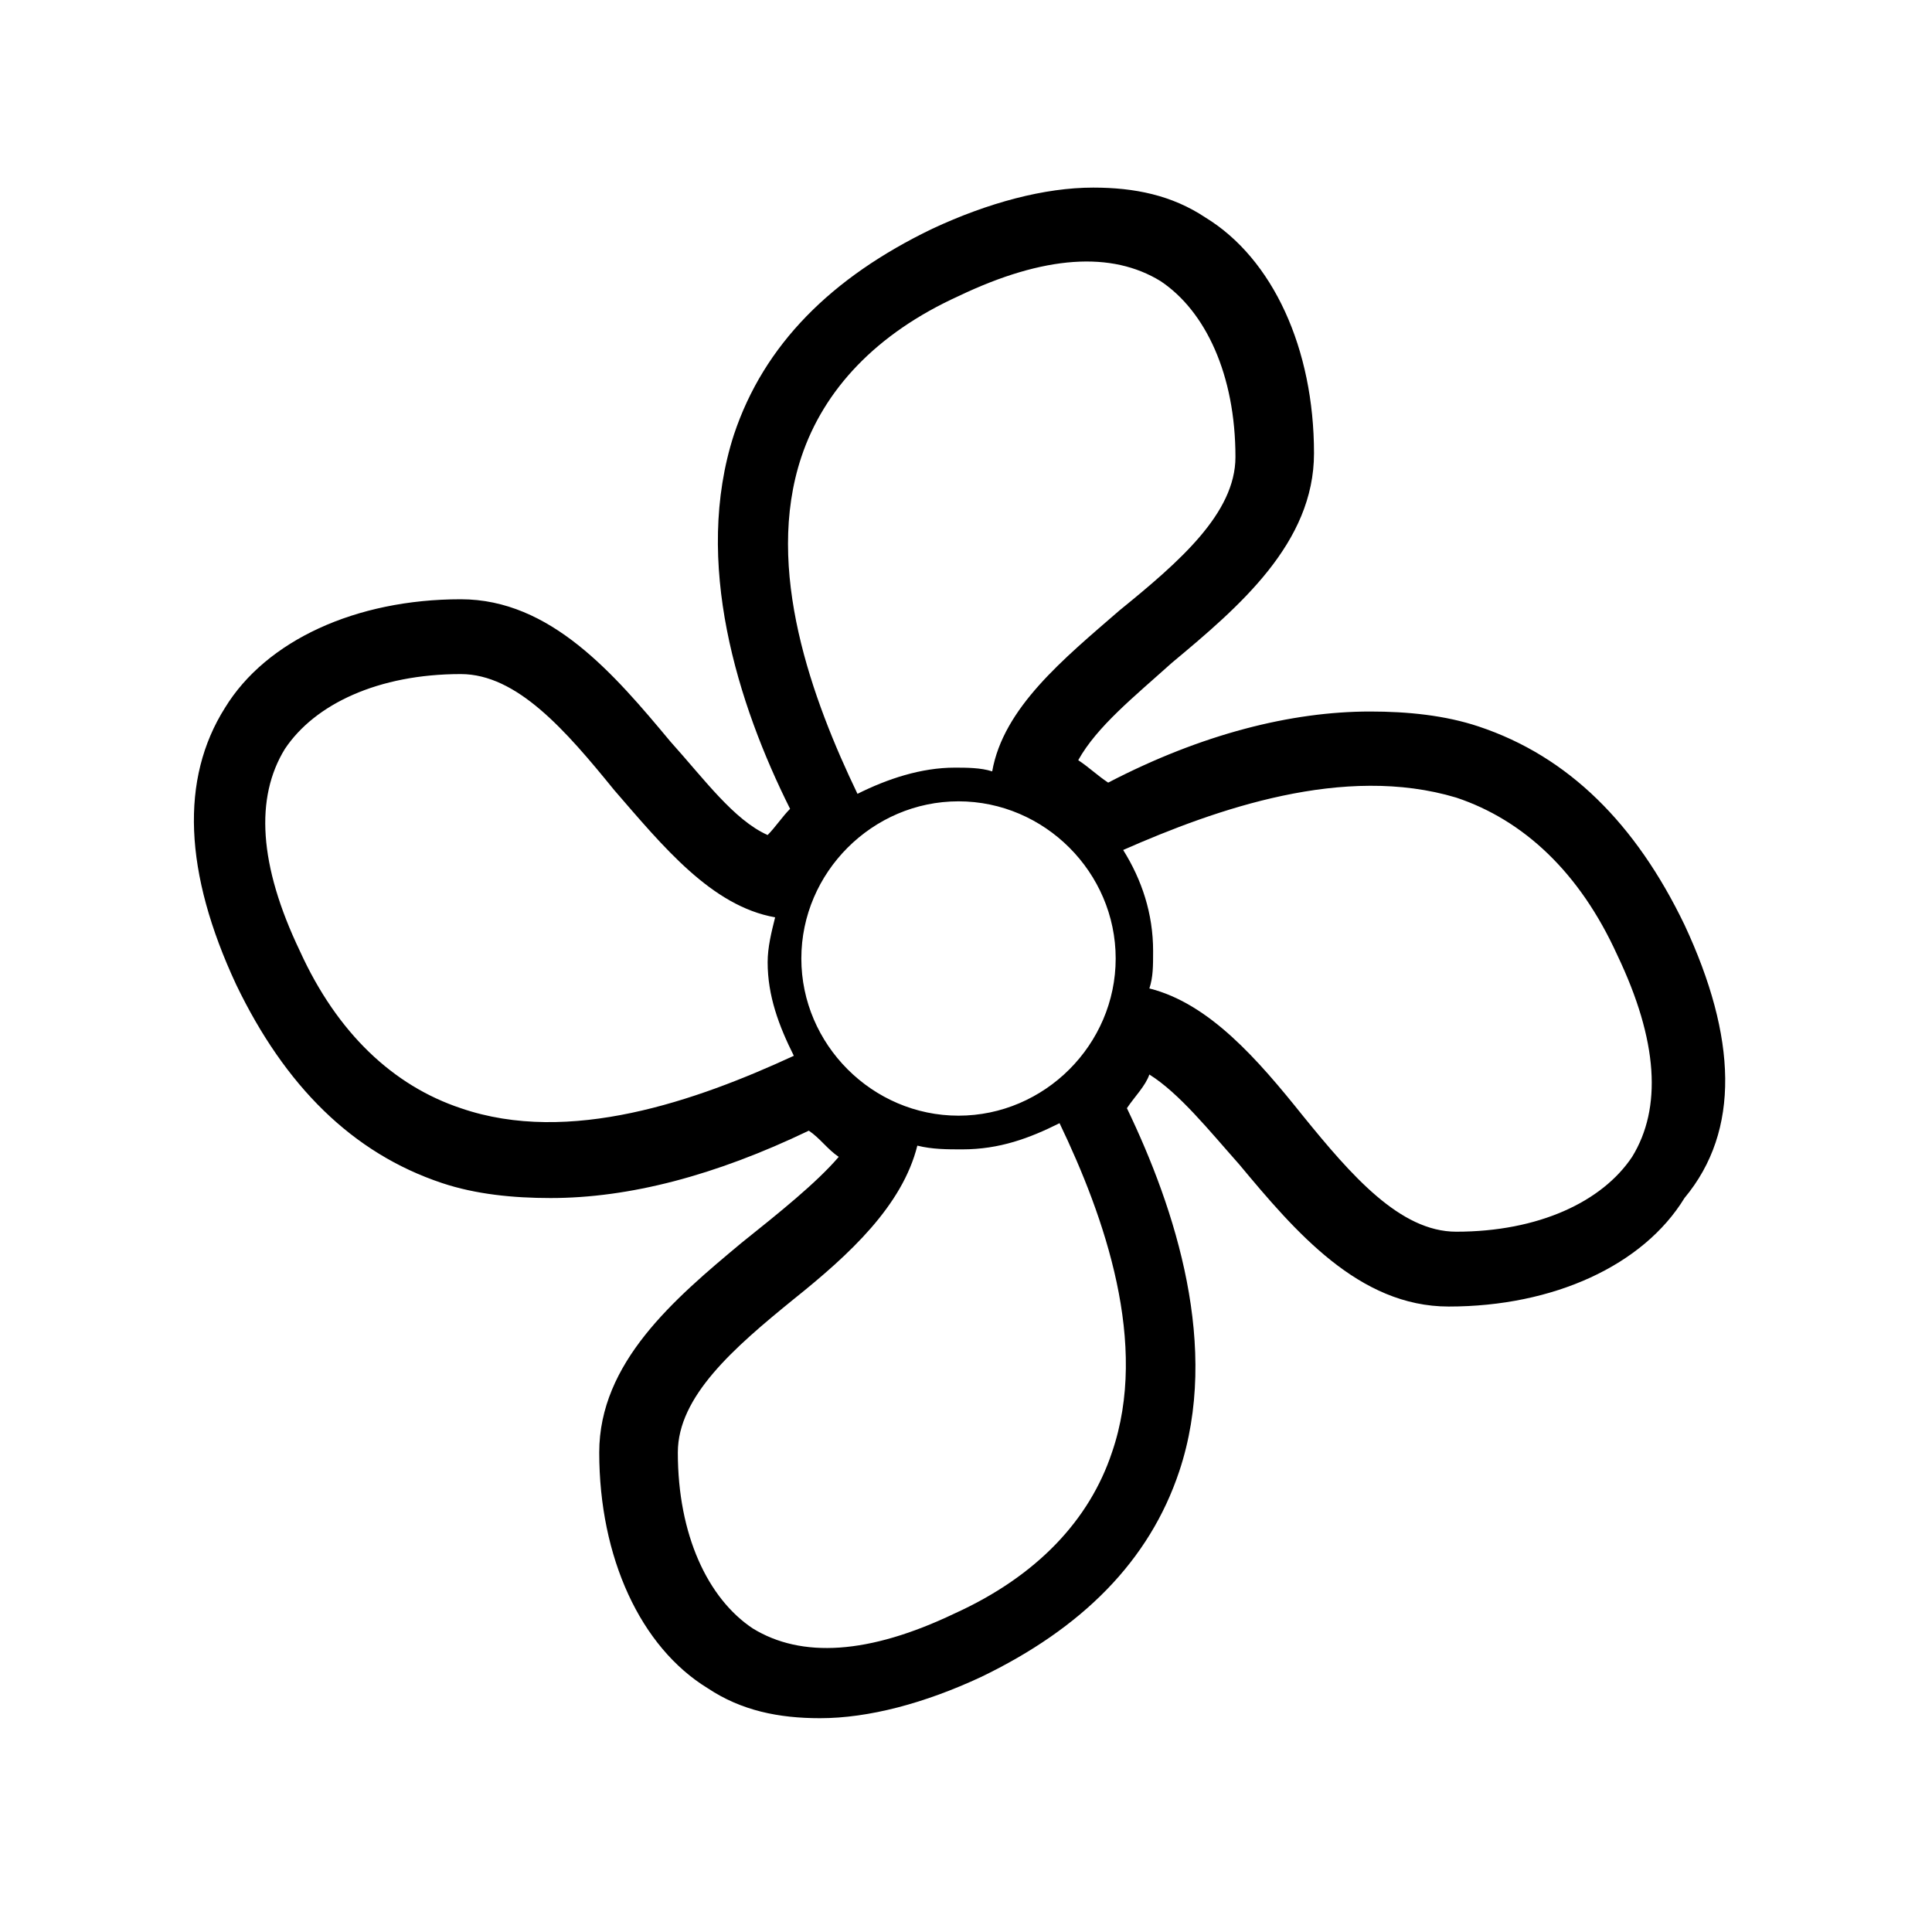 <?xml version="1.0" encoding="UTF-8"?>
<!-- Uploaded to: ICON Repo, www.svgrepo.com, Generator: ICON Repo Mixer Tools -->
<svg fill="#000000" width="800px" height="800px" version="1.1" viewBox="144 144 512 512" xmlns="http://www.w3.org/2000/svg">
 <path d="m590.41 389.09c-12.895-26.777-30.746-44.629-54.547-52.562-8.926-2.977-18.844-3.969-28.762-3.969-20.828 0-44.629 5.949-69.422 18.844-2.977-1.984-4.957-3.969-7.934-5.949 4.957-8.926 14.875-16.859 24.793-25.785 17.852-14.875 37.688-31.734 37.688-55.539 0-27.77-10.91-51.57-28.762-62.48-8.926-5.949-18.844-7.934-29.754-7.934-12.895 0-27.77 3.969-42.645 10.91-26.777 12.895-44.629 30.746-52.562 54.547-10.91 33.719 0.992 71.406 14.875 99.176-1.984 1.984-3.969 4.957-5.949 6.941-8.926-3.969-16.859-14.875-25.785-24.793-14.875-17.852-31.734-37.688-55.539-37.688-27.77 0-51.57 10.91-62.48 28.762-11.902 18.844-10.91 43.637 2.977 73.391 12.895 26.777 30.746 44.629 54.547 52.562 8.926 2.977 18.844 3.969 28.762 3.969 20.828 0 43.637-5.949 68.43-17.852 2.977 1.984 4.957 4.957 7.934 6.941-5.949 6.938-15.867 14.871-25.785 22.805-17.852 14.875-37.688 31.734-37.688 55.539 0 27.77 10.91 51.57 28.762 62.48 8.926 5.949 18.844 7.934 29.754 7.934 12.895 0 27.77-3.969 42.645-10.91 26.777-12.895 44.629-30.746 52.562-54.547 10.91-32.727-0.992-69.422-13.883-96.199 1.984-2.977 4.957-5.949 5.949-8.926 7.934 4.957 15.867 14.875 23.801 23.801 14.875 17.852 31.734 37.688 55.539 37.688 27.77 0 51.57-10.91 62.48-28.762 14.875-17.848 13.887-42.645 0-72.395zm-60.496-33.719c17.852 5.949 32.727 19.836 42.645 41.652 10.91 22.809 11.902 40.66 3.969 53.555-7.934 11.902-24.793 19.836-46.613 19.836-14.875 0-27.77-14.875-40.66-30.746-11.902-14.875-24.793-29.754-40.66-33.719 0.992-2.977 0.992-5.949 0.992-9.918 0-9.918-2.977-18.844-7.934-26.777 24.789-10.91 58.508-22.809 88.262-13.883zm-173.55-90.25c5.949-17.852 19.836-32.727 41.652-42.645 22.809-10.91 40.66-11.902 53.555-3.969 11.902 7.934 19.836 24.793 19.836 46.613 0 14.875-14.875 27.77-30.746 40.66-14.875 12.895-30.746 25.785-33.719 42.645-2.977-0.992-6.941-0.992-9.918-0.992-8.926 0-17.852 2.977-25.785 6.941-11.902-24.789-24.793-59.504-14.875-89.254zm-90.25 172.56c-17.852-5.949-32.727-19.836-42.645-41.652-10.91-22.809-11.902-40.66-3.969-53.555 7.934-11.902 24.793-19.836 46.613-19.836 14.875 0 27.77 14.875 40.66 30.746 12.895 14.875 25.785 30.746 42.645 33.719-0.992 3.969-1.984 7.934-1.984 11.902 0 8.926 2.977 16.859 6.941 24.793-25.781 11.902-59.504 23.801-88.262 13.883zm90.25-39.668c0-22.809 18.844-41.652 41.652-41.652s41.652 18.844 41.652 41.652-18.844 41.652-41.652 41.652c-22.812 0-41.652-18.844-41.652-41.652zm82.312 130.91c-5.949 17.852-19.836 32.727-41.652 42.645-22.809 10.91-40.66 11.902-53.555 3.969-11.902-7.934-19.836-24.793-19.836-46.613 0-14.875 14.875-27.77 30.746-40.66 14.875-11.902 28.762-24.793 32.727-40.66 3.969 0.992 7.934 0.992 11.902 0.992 9.918 0 17.852-2.977 25.785-6.941 11.898 24.789 23.801 58.508 13.883 87.27z"/>
</svg>